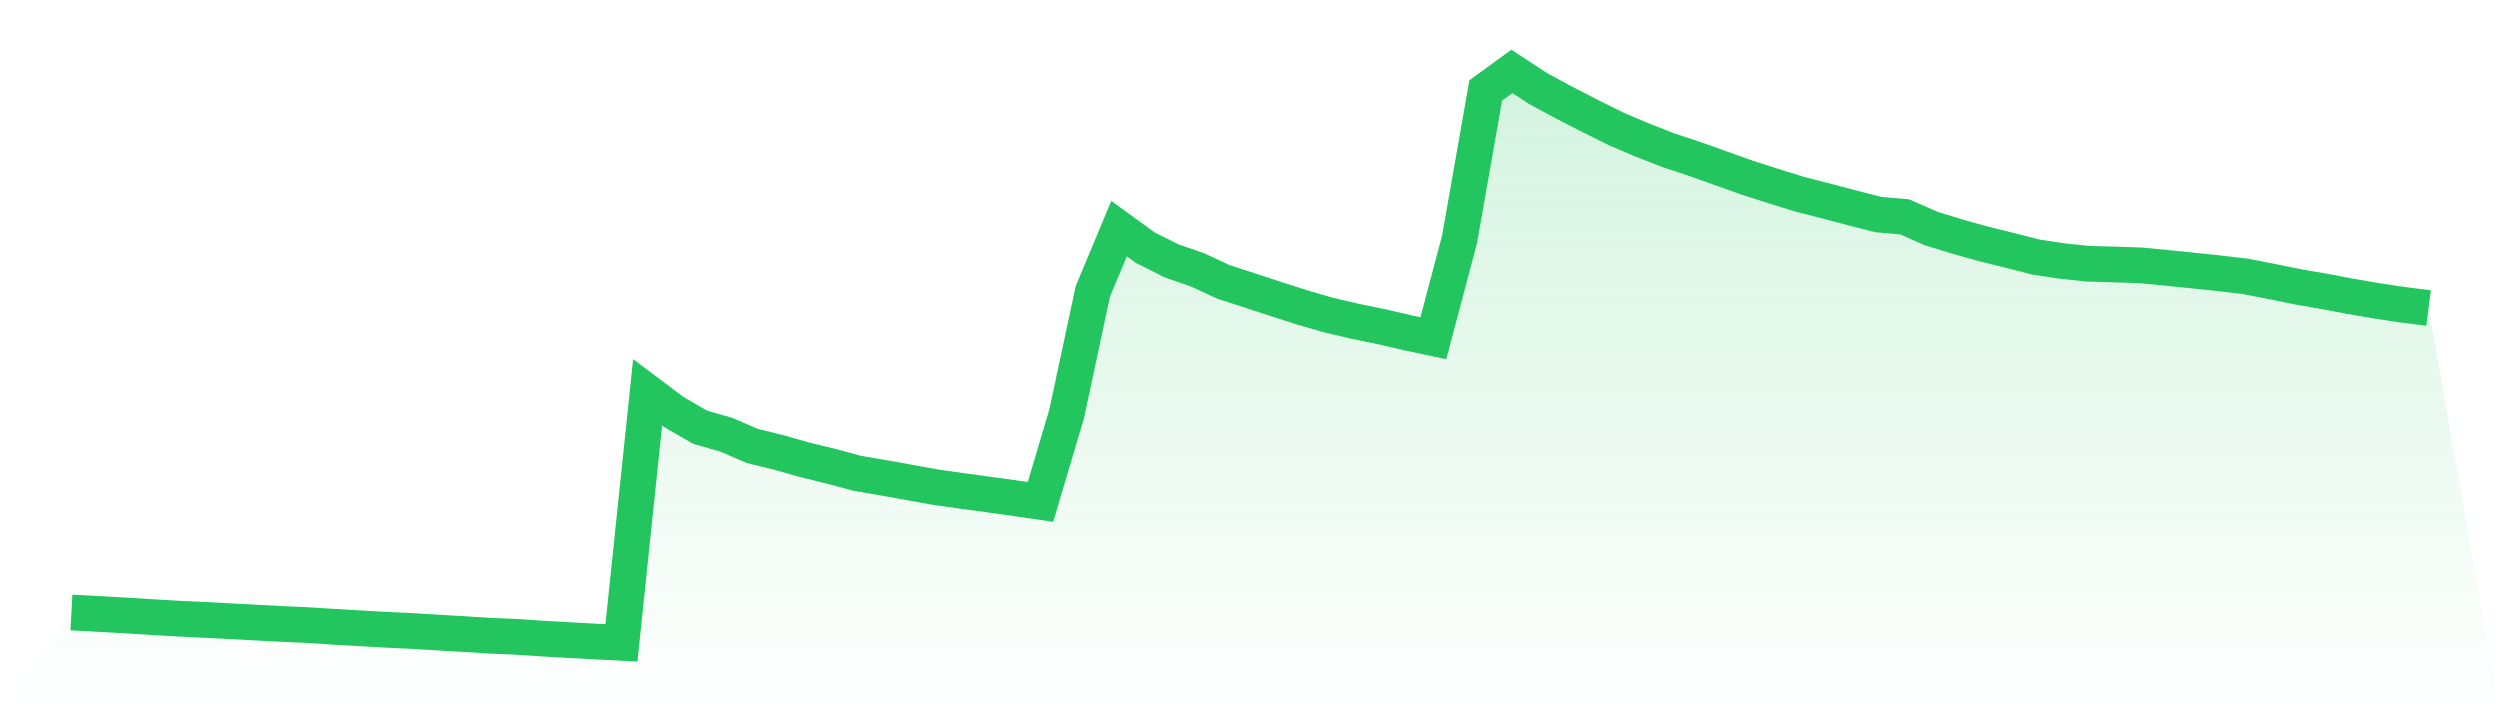 <svg viewBox="0 0 140 40" xmlns="http://www.w3.org/2000/svg">
<defs>
<linearGradient id="gradient" x1="0" x2="0" y1="0" y2="1">
<stop offset="0%" stop-color="#22c55e" stop-opacity="0.2"/>
<stop offset="100%" stop-color="#22c55e" stop-opacity="0"/>
</linearGradient>
</defs>
<path d="M4,34.3 L4,34.3 L5.467,34.378 L6.933,34.458 L8.4,34.551 L9.867,34.636 L11.333,34.708 L12.8,34.783 L14.267,34.861 L15.733,34.938 L17.2,35.004 L18.667,35.097 L20.133,35.183 L21.6,35.266 L23.067,35.336 L24.533,35.424 L26,35.509 L27.467,35.602 L28.933,35.663 L30.4,35.761 L31.867,35.846 L33.333,35.924 L34.8,36 L36.267,21.972 L37.733,23.073 L39.2,23.923 L40.667,24.343 L42.133,24.976 L43.6,25.333 L45.067,25.752 L46.533,26.107 L48,26.504 L49.467,26.755 L50.933,27.018 L52.4,27.283 L53.867,27.491 L55.333,27.69 L56.8,27.892 L58.267,28.108 L59.733,23.177 L61.2,16.316 L62.667,12.803 L64.133,13.869 L65.6,14.604 L67.067,15.115 L68.533,15.795 L70,16.268 L71.467,16.75 L72.933,17.219 L74.4,17.645 L75.867,17.988 L77.333,18.288 L78.8,18.63 L80.267,18.941 L81.733,13.409 L83.2,5.066 L84.667,4 L86.133,4.96 L87.6,5.751 L89.067,6.505 L90.533,7.234 L92,7.855 L93.467,8.428 L94.933,8.911 L96.4,9.435 L97.867,9.959 L99.333,10.426 L100.8,10.882 L102.267,11.257 L103.733,11.645 L105.2,12.017 L106.667,12.146 L108.133,12.793 L109.6,13.245 L111.067,13.657 L112.533,14.017 L114,14.394 L115.467,14.617 L116.933,14.77 L118.4,14.81 L119.867,14.859 L121.333,14.999 L122.8,15.149 L124.267,15.304 L125.733,15.476 L127.2,15.76 L128.667,16.06 L130.133,16.313 L131.6,16.592 L133.067,16.842 L134.533,17.064 L136,17.25 L140,40 L0,40 z" fill="url(#gradient)"/>
<path d="M4,34.3 L4,34.3 L5.467,34.378 L6.933,34.458 L8.4,34.551 L9.867,34.636 L11.333,34.708 L12.8,34.783 L14.267,34.861 L15.733,34.938 L17.2,35.004 L18.667,35.097 L20.133,35.183 L21.6,35.266 L23.067,35.336 L24.533,35.424 L26,35.509 L27.467,35.602 L28.933,35.663 L30.4,35.761 L31.867,35.846 L33.333,35.924 L34.8,36 L36.267,21.972 L37.733,23.073 L39.2,23.923 L40.667,24.343 L42.133,24.976 L43.6,25.333 L45.067,25.752 L46.533,26.107 L48,26.504 L49.467,26.755 L50.933,27.018 L52.4,27.283 L53.867,27.491 L55.333,27.69 L56.8,27.892 L58.267,28.108 L59.733,23.177 L61.2,16.316 L62.667,12.803 L64.133,13.869 L65.6,14.604 L67.067,15.115 L68.533,15.795 L70,16.268 L71.467,16.75 L72.933,17.219 L74.4,17.645 L75.867,17.988 L77.333,18.288 L78.8,18.63 L80.267,18.941 L81.733,13.409 L83.2,5.066 L84.667,4 L86.133,4.96 L87.6,5.751 L89.067,6.505 L90.533,7.234 L92,7.855 L93.467,8.428 L94.933,8.911 L96.4,9.435 L97.867,9.959 L99.333,10.426 L100.8,10.882 L102.267,11.257 L103.733,11.645 L105.2,12.017 L106.667,12.146 L108.133,12.793 L109.6,13.245 L111.067,13.657 L112.533,14.017 L114,14.394 L115.467,14.617 L116.933,14.77 L118.4,14.81 L119.867,14.859 L121.333,14.999 L122.8,15.149 L124.267,15.304 L125.733,15.476 L127.2,15.76 L128.667,16.06 L130.133,16.313 L131.6,16.592 L133.067,16.842 L134.533,17.064 L136,17.25" fill="none" stroke="#22c55e" stroke-width="2"/>
</svg>